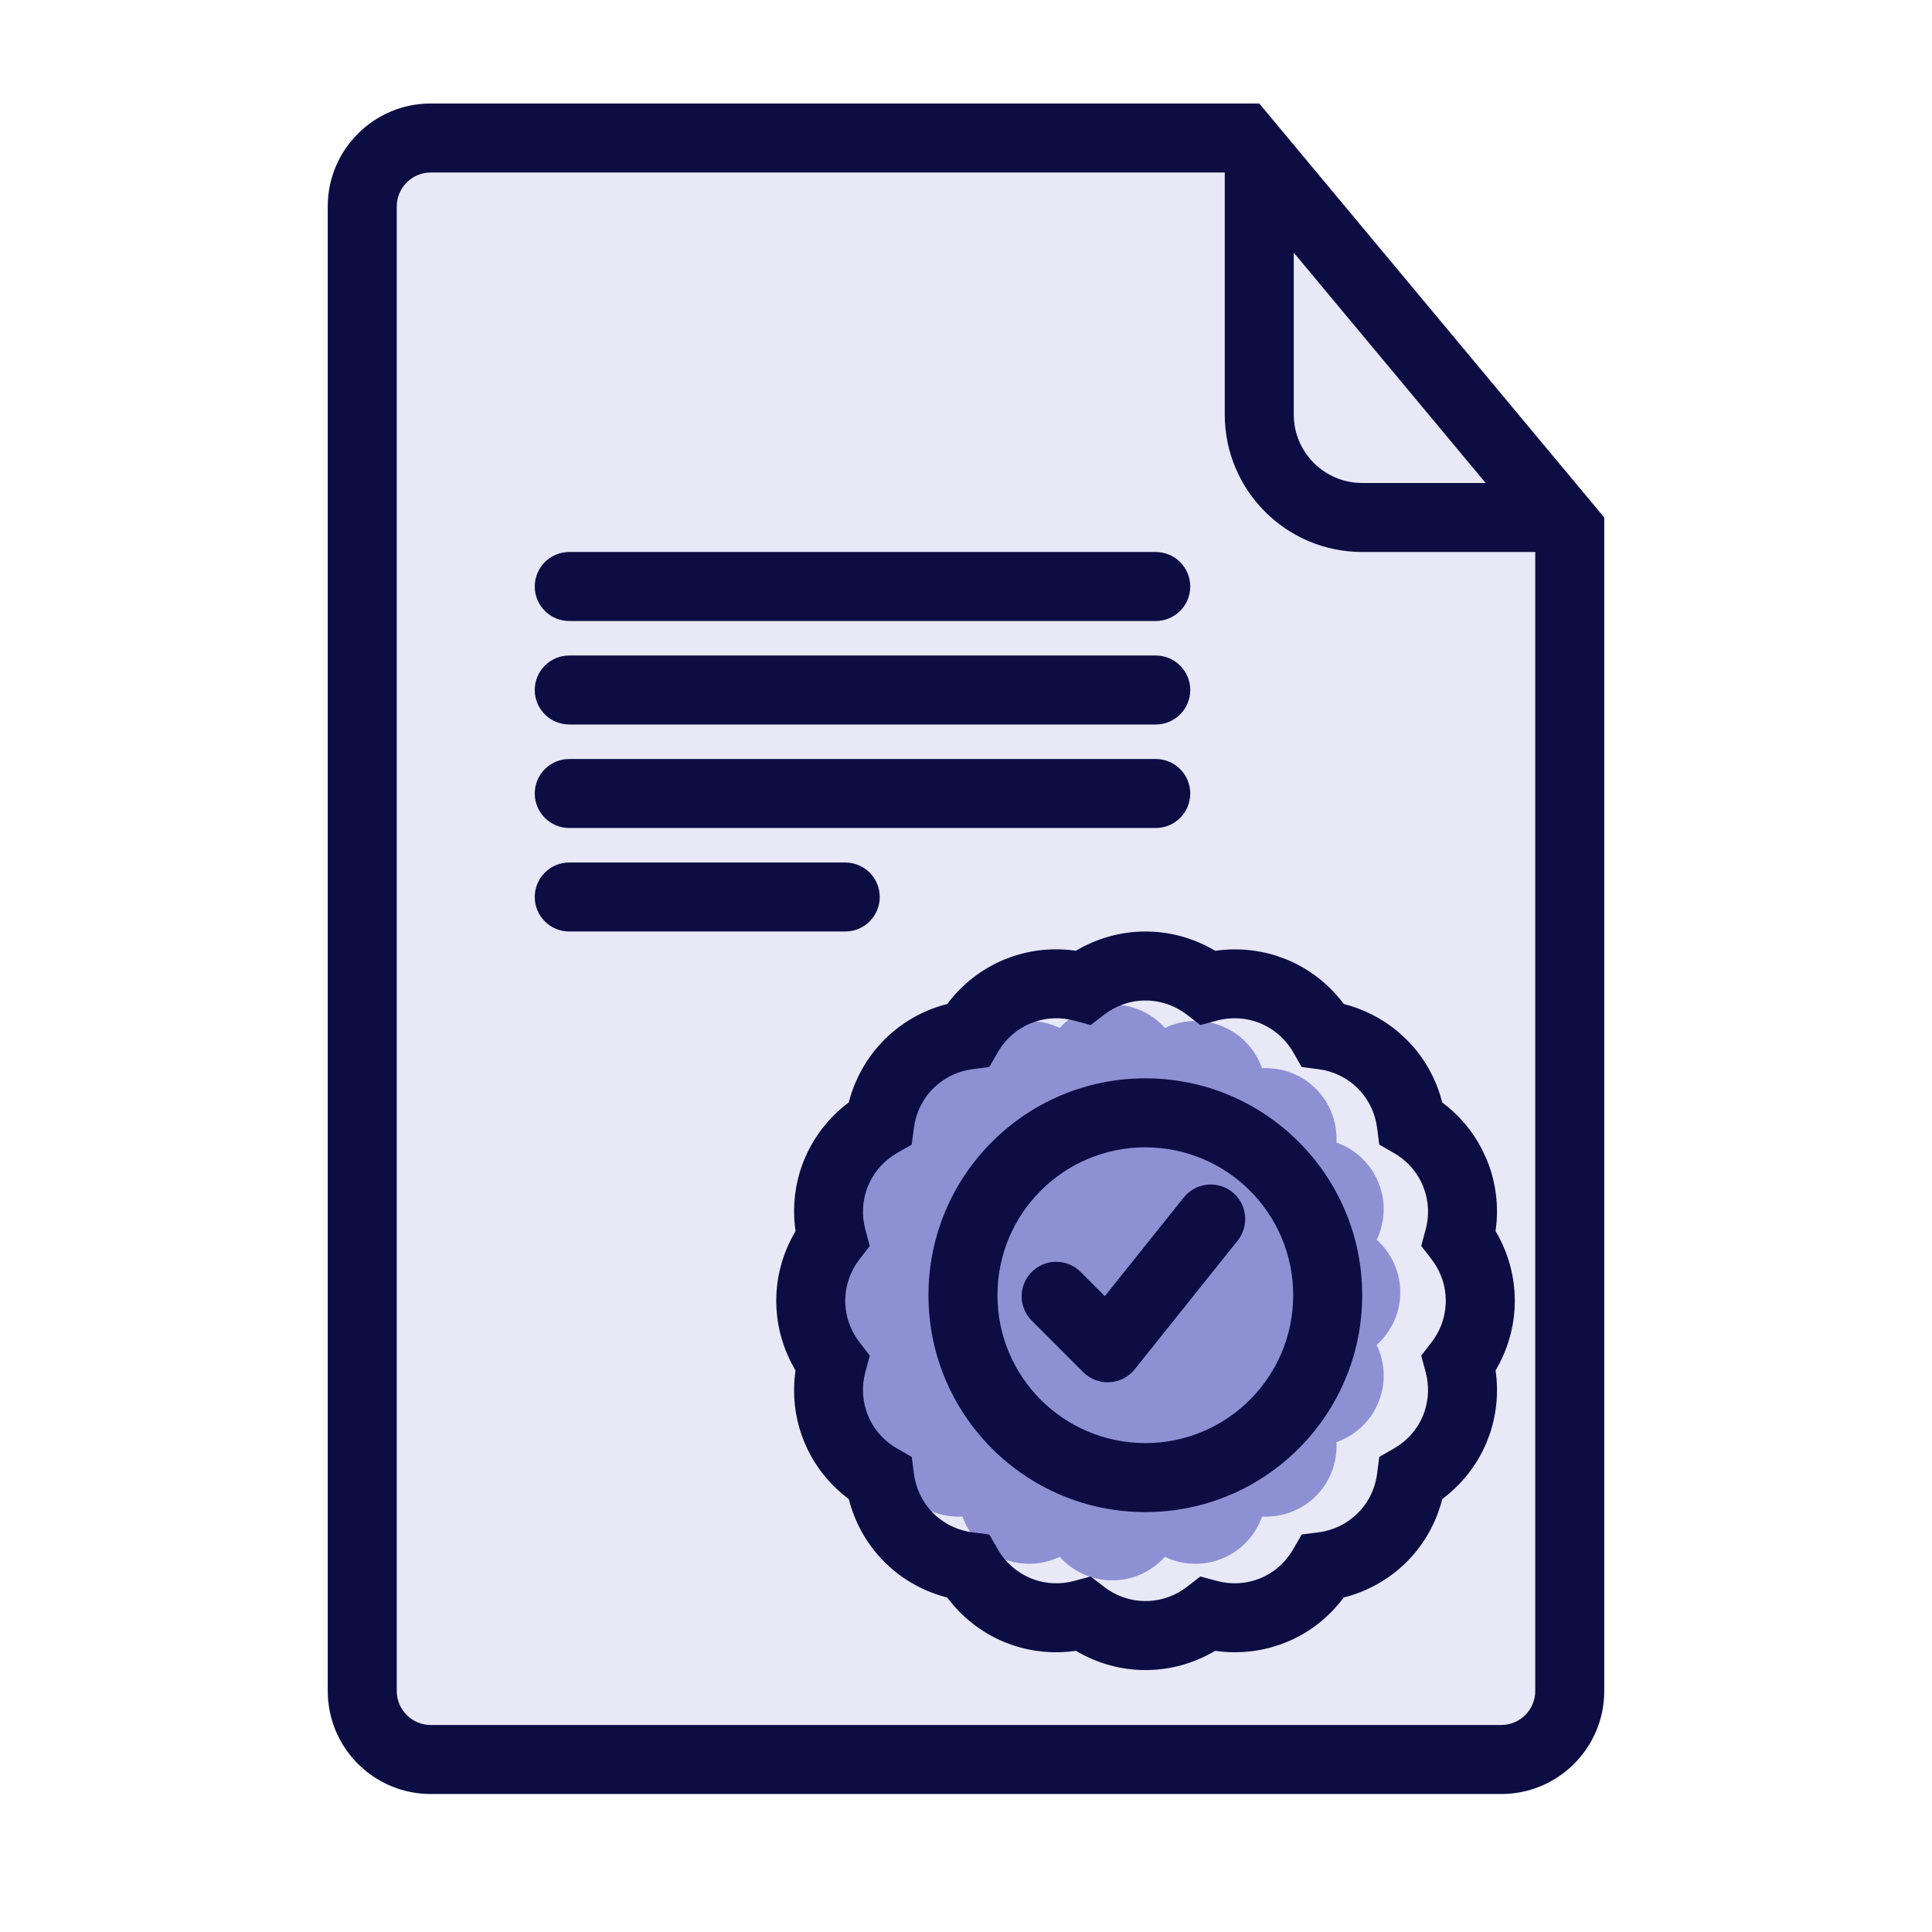 <svg width="56" height="56" viewBox="0 0 56 56" fill="none" xmlns="http://www.w3.org/2000/svg">
<path d="M43.513 52H12.487C10.837 52 9.5 50.663 9.5 49.013V5.987C9.5 4.337 10.837 3 12.487 3H36.5L46.5 15V49.013C46.5 50.663 45.163 52 43.513 52Z" fill="#E8E8F6"/>
<path d="M9.5 49.014V5.986C9.5 4.337 10.837 3 12.486 3H36.5L46.5 15V49.014L46.496 49.167C46.419 50.694 45.194 51.919 43.667 51.996L43.514 52V50C44.058 50 44.5 49.558 44.5 49.014V16H39.486C37.285 16 35.5 14.215 35.5 12.014V5H12.486C11.942 5 11.5 5.442 11.5 5.986V49.014C11.5 49.558 11.942 50 12.486 50V52C10.889 52 9.584 50.745 9.504 49.167L9.5 49.014ZM43.514 50V52H12.486V50H43.514ZM37.5 12.014C37.5 13.111 38.389 14 39.486 14H43.063L37.5 7.323V12.014Z" fill="#0C0D43"/>
<path d="M32.24 29.115C32.846 29.115 33.389 29.378 33.765 29.795C34.272 29.554 34.875 29.519 35.435 29.75C35.994 29.982 36.393 30.434 36.581 30.962C37.142 30.933 37.713 31.131 38.142 31.559C38.569 31.987 38.766 32.557 38.737 33.118C39.267 33.305 39.719 33.707 39.951 34.267C40.183 34.826 40.146 35.428 39.904 35.935C40.322 36.311 40.587 36.855 40.587 37.46C40.587 38.066 40.321 38.608 39.904 38.984C40.147 39.491 40.183 40.095 39.951 40.655C39.719 41.214 39.268 41.615 38.738 41.802C38.767 42.363 38.571 42.934 38.143 43.363C37.714 43.791 37.143 43.987 36.582 43.958C36.394 44.487 35.994 44.939 35.435 45.171C34.875 45.403 34.272 45.367 33.765 45.126C33.389 45.543 32.846 45.807 32.24 45.807C31.634 45.807 31.092 45.543 30.716 45.126C30.209 45.367 29.606 45.403 29.047 45.171C28.487 44.939 28.086 44.488 27.898 43.959C27.338 43.987 26.767 43.791 26.339 43.363C25.91 42.934 25.713 42.363 25.742 41.802C25.213 41.614 24.761 41.214 24.529 40.655C24.298 40.095 24.334 39.493 24.575 38.986C24.158 38.61 23.895 38.067 23.895 37.461C23.895 36.856 24.158 36.312 24.575 35.936C24.334 35.429 24.298 34.826 24.529 34.267C24.761 33.708 25.213 33.306 25.742 33.119C25.713 32.558 25.911 31.987 26.339 31.559C26.767 31.131 27.337 30.933 27.898 30.962C28.085 30.433 28.487 29.982 29.046 29.75C29.606 29.519 30.209 29.555 30.716 29.796C31.092 29.379 31.635 29.115 32.24 29.115Z" fill="#8E90D4"/>
<path d="M33.231 27L33.391 27.005H33.404L33.417 27.006C34.07 27.041 34.687 27.24 35.224 27.559C35.803 27.476 36.405 27.516 36.985 27.7L37.3 27.814L37.312 27.819L37.324 27.825L37.47 27.89L37.495 27.901C38.084 28.184 38.578 28.602 38.951 29.102C39.519 29.247 40.06 29.516 40.525 29.908L40.773 30.135L40.781 30.145L40.79 30.153L40.9 30.27L40.91 30.28L40.92 30.29C41.356 30.776 41.65 31.352 41.805 31.956C42.274 32.307 42.671 32.763 42.951 33.304L43.093 33.607L43.099 33.621L43.103 33.635L43.16 33.784L43.165 33.796L43.169 33.808C43.386 34.424 43.438 35.068 43.35 35.685C43.703 36.28 43.907 36.973 43.907 37.703V37.731L43.902 37.891V37.904L43.901 37.917C43.866 38.569 43.668 39.185 43.35 39.722C43.439 40.34 43.386 40.984 43.169 41.601L43.165 41.612L43.16 41.624L43.103 41.773L43.099 41.787L43.093 41.801C42.813 42.476 42.358 43.036 41.805 43.45C41.651 44.055 41.357 44.631 40.92 45.118L40.91 45.128L40.9 45.139L40.79 45.255L40.781 45.264L40.773 45.273C40.255 45.79 39.62 46.133 38.95 46.304C38.577 46.803 38.086 47.224 37.495 47.507L37.47 47.519L37.324 47.583L37.312 47.589L37.3 47.594C36.624 47.873 35.907 47.948 35.223 47.85C34.686 48.168 34.07 48.367 33.417 48.402L33.404 48.403H33.391L33.231 48.408H33.204C32.473 48.408 31.781 48.203 31.186 47.85C30.569 47.939 29.924 47.887 29.308 47.67L29.296 47.666L29.284 47.661L29.135 47.605L29.121 47.599L29.107 47.594C28.432 47.314 27.871 46.859 27.456 46.305C26.852 46.151 26.276 45.856 25.79 45.42L25.78 45.411L25.77 45.401L25.653 45.291L25.645 45.282L25.635 45.273C25.119 44.757 24.773 44.122 24.602 43.45C24.103 43.077 23.684 42.585 23.401 41.996L23.39 41.971L23.325 41.824L23.319 41.812L23.314 41.801C23.035 41.126 22.96 40.408 23.059 39.723C22.74 39.186 22.541 38.57 22.506 37.917L22.505 37.904V37.891L22.5 37.731V37.703C22.5 36.973 22.705 36.281 23.059 35.685C22.96 34.999 23.035 34.282 23.314 33.607L23.319 33.596L23.325 33.584L23.39 33.438L23.401 33.412C23.683 32.824 24.101 32.329 24.602 31.954C24.774 31.284 25.12 30.651 25.635 30.136L25.653 30.117L25.77 30.007L25.78 29.997L25.79 29.988C26.276 29.552 26.851 29.255 27.456 29.101C27.871 28.547 28.433 28.094 29.107 27.814L29.121 27.81L29.135 27.804L29.284 27.747L29.296 27.743L29.308 27.738C29.924 27.521 30.568 27.469 31.186 27.558C31.781 27.204 32.474 27 33.204 27H33.231ZM33.193 29C32.754 29.002 32.339 29.153 32.006 29.41L31.613 29.712L31.135 29.583C30.758 29.481 30.352 29.491 29.972 29.625L29.868 29.664C29.46 29.834 29.133 30.133 28.923 30.498L28.676 30.928L28.185 30.992C27.799 31.042 27.427 31.207 27.126 31.477L27.043 31.555C26.733 31.868 26.546 32.269 26.491 32.685L26.427 33.176L25.998 33.423C25.661 33.617 25.38 33.911 25.205 34.276L25.159 34.38C24.993 34.787 24.972 35.229 25.082 35.636L25.211 36.114L24.909 36.506C24.653 36.839 24.503 37.254 24.5 37.693L24.503 37.81L24.517 37.959C24.562 38.306 24.701 38.63 24.909 38.9L25.211 39.293L25.082 39.772C24.972 40.178 24.992 40.619 25.158 41.026L25.205 41.132C25.379 41.495 25.66 41.789 25.998 41.983L26.428 42.23L26.491 42.722C26.545 43.139 26.733 43.539 27.043 43.852L27.126 43.932C27.389 44.167 27.706 44.322 28.04 44.391L28.185 44.415L28.676 44.478L28.923 44.909C29.133 45.275 29.461 45.573 29.868 45.743L29.972 45.783C30.352 45.917 30.758 45.926 31.135 45.824L31.613 45.695L32.006 45.998C32.339 46.255 32.754 46.405 33.193 46.407L33.315 46.404C33.715 46.382 34.092 46.236 34.4 45.998L34.794 45.695L35.273 45.824C35.678 45.934 36.117 45.915 36.523 45.75L36.636 45.7C36.996 45.526 37.288 45.247 37.482 44.909L37.73 44.478L38.222 44.415C38.64 44.361 39.039 44.173 39.352 43.863L39.431 43.781C39.7 43.481 39.865 43.11 39.915 42.723L39.978 42.23L40.408 41.983C40.776 41.772 41.076 41.444 41.245 41.035L41.282 40.935C41.416 40.554 41.426 40.149 41.324 39.773L41.195 39.294L41.498 38.901C41.736 38.592 41.883 38.213 41.904 37.81L41.907 37.704L41.9 37.539C41.868 37.157 41.724 36.8 41.498 36.506L41.195 36.113L41.324 35.635C41.426 35.258 41.416 34.852 41.282 34.472H41.281L41.245 34.373L41.176 34.224C41 33.883 40.73 33.608 40.408 33.423L39.978 33.176L39.915 32.685C39.865 32.298 39.7 31.926 39.431 31.626H39.43L39.352 31.543C39.039 31.233 38.639 31.046 38.222 30.992L37.73 30.928L37.483 30.498C37.29 30.161 36.997 29.883 36.636 29.708L36.523 29.657C36.117 29.493 35.678 29.474 35.273 29.583L34.794 29.712L34.401 29.41C34.093 29.173 33.716 29.026 33.315 29.003L33.193 29Z" fill="#0C0D43"/>
<path d="M36.334 37.328C36.334 40.009 34.161 42.182 31.48 42.182C28.8 42.182 26.627 40.009 26.627 37.328C26.627 34.648 28.8 32.475 31.48 32.475C34.161 32.475 36.334 34.648 36.334 37.328Z" fill="#8E90D4"/>
<path d="M37.484 37.542C37.484 35.175 35.566 33.256 33.198 33.256C30.831 33.257 28.912 35.175 28.912 37.542C28.912 39.91 30.831 41.828 33.198 41.829V43.829C29.727 43.828 26.912 41.014 26.912 37.542C26.912 34.071 29.727 31.256 33.198 31.256C36.67 31.256 39.484 34.071 39.484 37.542C39.484 41.014 36.67 43.829 33.198 43.829V41.829C35.566 41.829 37.484 39.91 37.484 37.542Z" fill="#0C0D43"/>
<path d="M33.5 16C34.052 16 34.5 16.448 34.5 17C34.5 17.552 34.052 18 33.5 18L16.5 18C15.948 18 15.5 17.552 15.5 17C15.5 16.448 15.948 16 16.5 16L33.5 16Z" fill="#0C0D43"/>
<path d="M33.5 19C34.052 19 34.5 19.448 34.5 20C34.5 20.552 34.052 21 33.5 21L16.5 21C15.948 21 15.5 20.552 15.5 20C15.5 19.448 15.948 19 16.5 19L33.5 19Z" fill="#0C0D43"/>
<path d="M33.5 22C34.052 22 34.5 22.448 34.5 23C34.5 23.552 34.052 24 33.5 24H16.5C15.948 24 15.5 23.552 15.5 23C15.5 22.448 15.948 22 16.5 22H33.5Z" fill="#0C0D43"/>
<path d="M24.5 25C25.052 25 25.5 25.448 25.5 26C25.5 26.552 25.052 27 24.5 27H16.5C15.948 27 15.5 26.552 15.5 26C15.5 25.448 15.948 25 16.5 25H24.5Z" fill="#0C0D43"/>
<path d="M34.38 34.633C34.734 34.271 35.313 34.229 35.718 34.552C36.149 34.897 36.219 35.527 35.874 35.959L32.888 39.692C32.71 39.914 32.446 40.049 32.162 40.065C31.878 40.081 31.6 39.975 31.399 39.774L29.906 38.281L29.838 38.205C29.517 37.812 29.54 37.233 29.906 36.867C30.272 36.501 30.851 36.477 31.244 36.797L31.32 36.867L32.023 37.57L34.312 34.709L34.38 34.633Z" fill="#0C0D43"/>
</svg>
